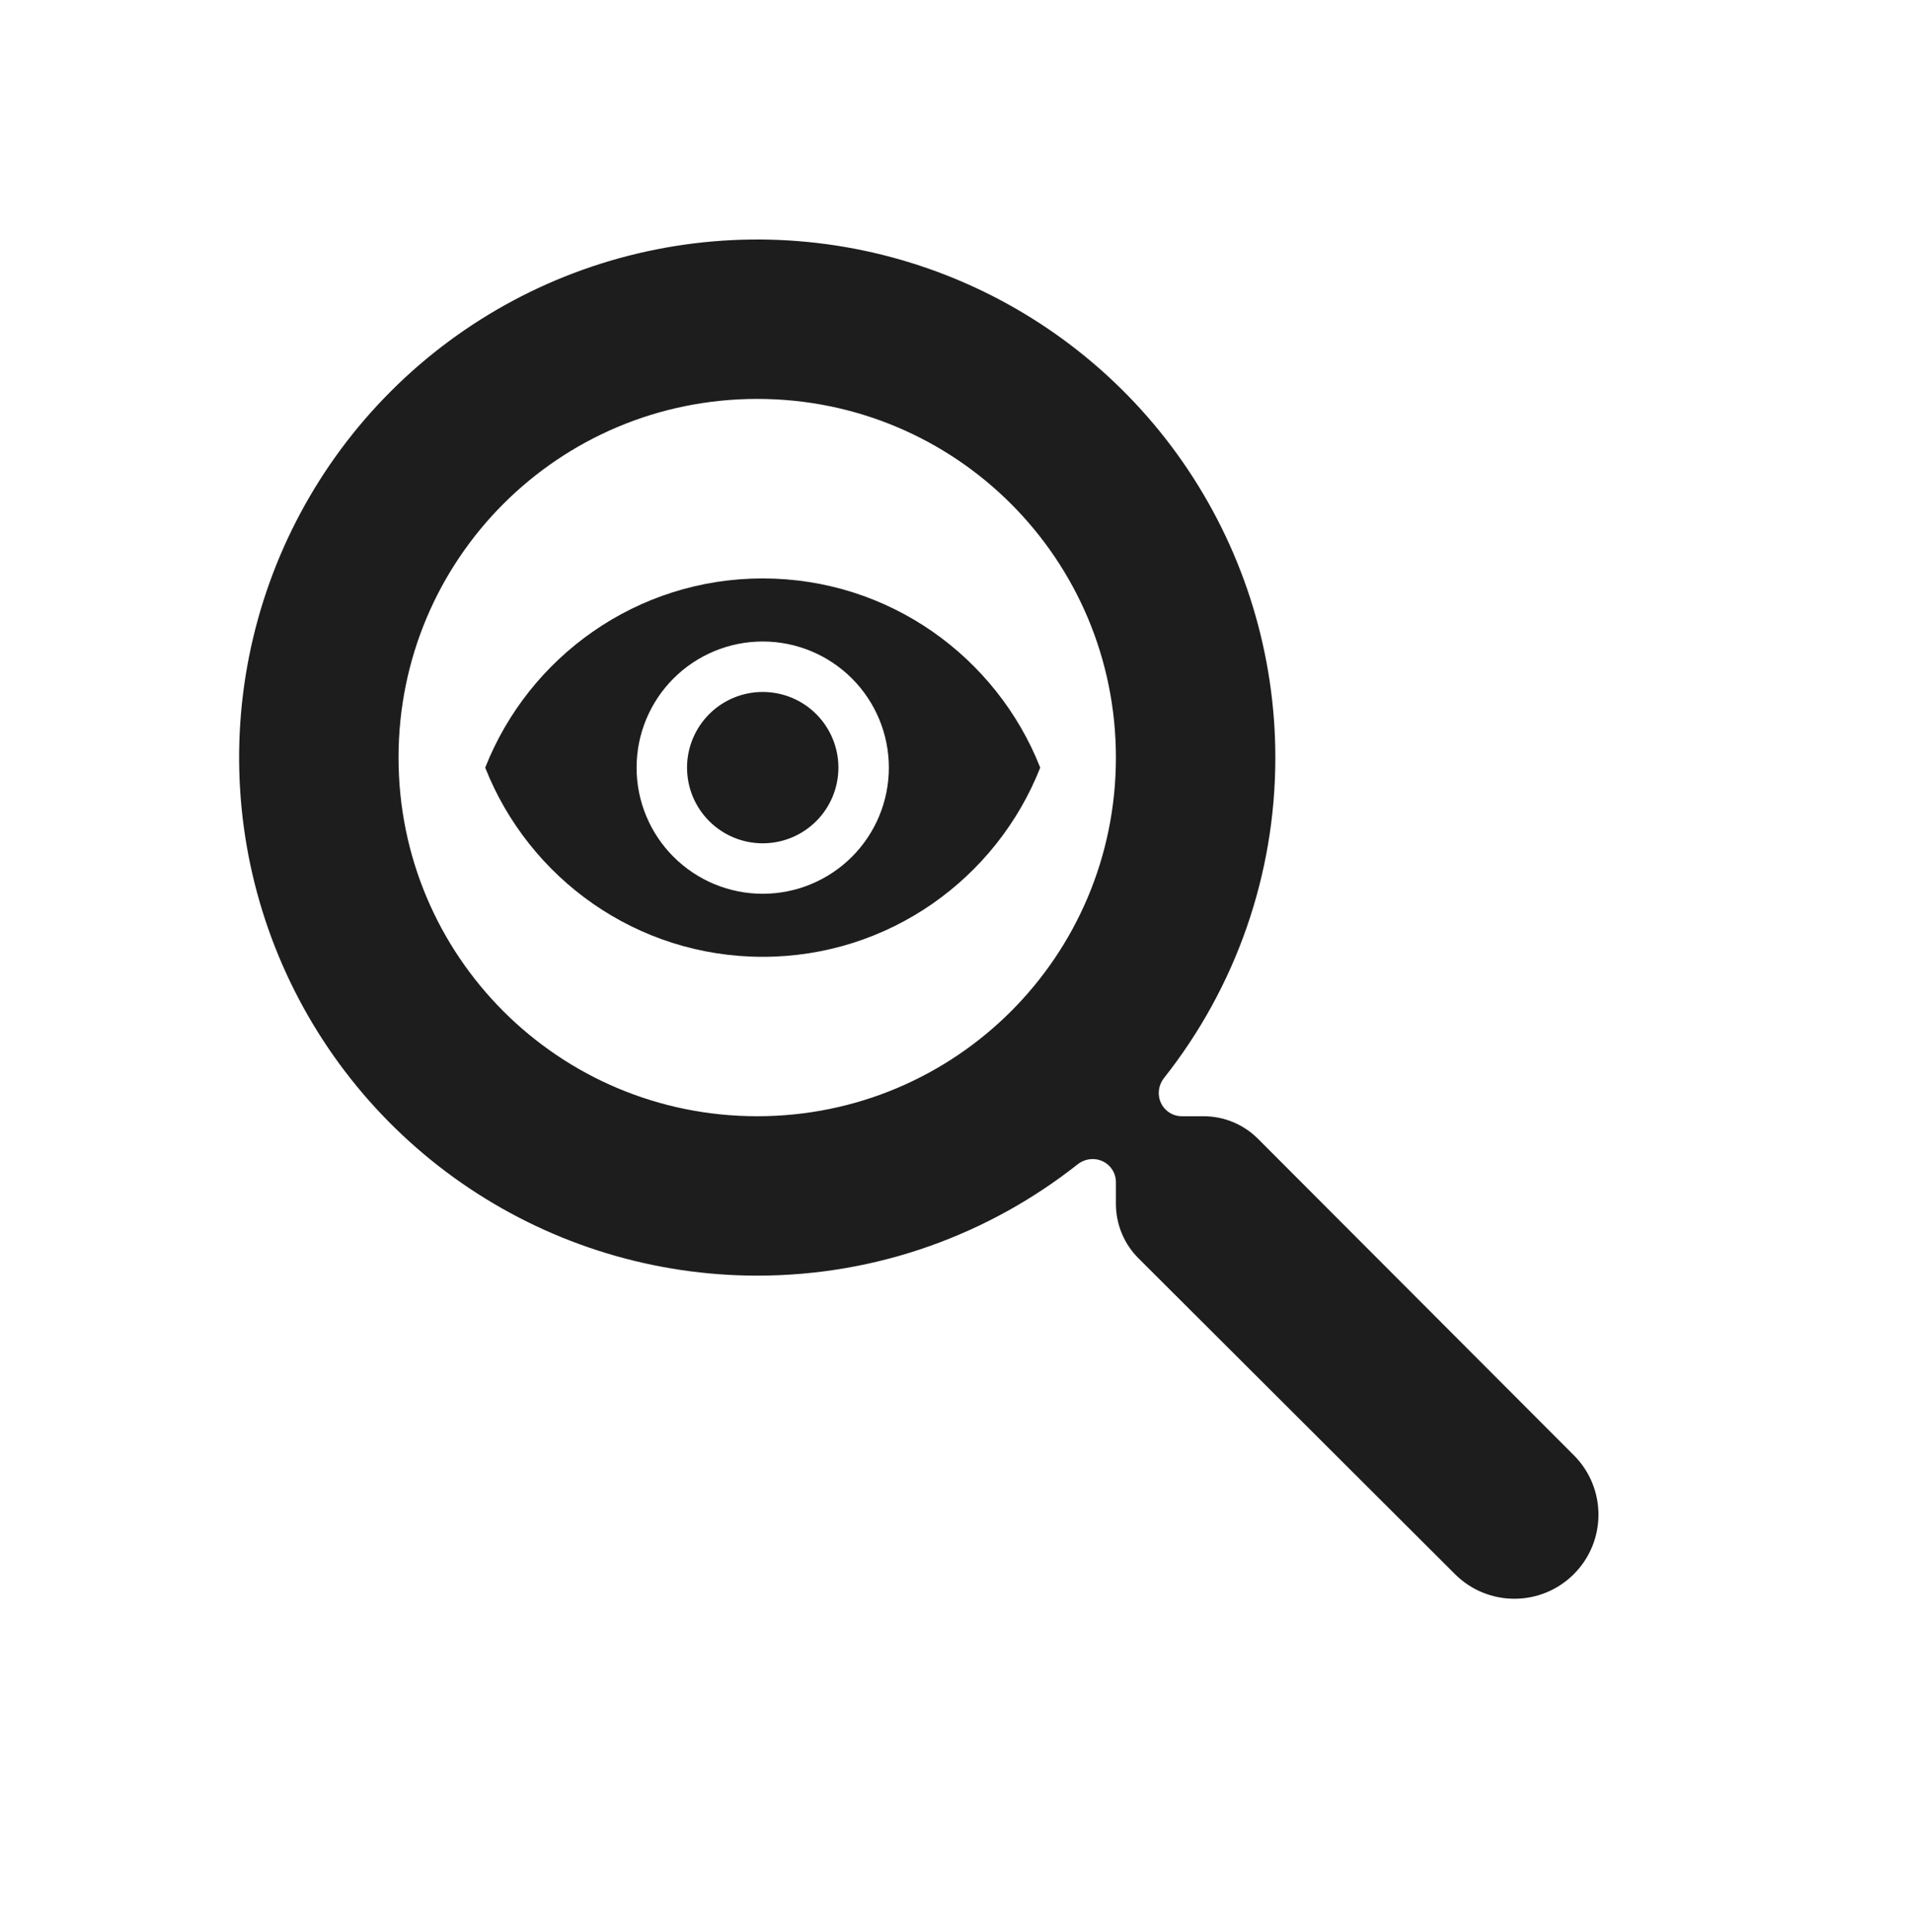<?xml version="1.0" encoding="UTF-8"?> <svg xmlns="http://www.w3.org/2000/svg" width="100" height="101" viewBox="0 0 100 101" fill="none"><path d="M65.762 59.535C65.007 58.779 63.983 58.354 62.915 58.354H61.776C61.465 58.354 61.167 58.233 60.943 58.017C60.484 57.575 60.453 56.853 60.849 56.353C64.614 51.595 66.671 45.694 66.667 39.604C66.667 34.247 65.078 29.011 62.102 24.557C59.126 20.103 54.897 16.632 49.948 14.582C44.999 12.532 39.553 11.996 34.3 13.041C29.046 14.086 24.22 16.665 20.433 20.453C16.645 24.241 14.065 29.067 13.02 34.32C11.975 39.574 12.512 45.019 14.562 49.968C16.611 54.917 20.083 59.147 24.537 62.123C28.991 65.099 34.227 66.687 39.583 66.687C45.886 66.687 51.711 64.517 56.332 60.868C56.832 60.473 57.554 60.504 57.996 60.963C58.213 61.187 58.333 61.486 58.333 61.797V62.935C58.333 64.004 58.758 65.028 59.514 65.782L76.059 82.294C77.776 84.008 80.556 84.006 82.271 82.291C83.986 80.576 83.987 77.796 82.274 76.08L65.762 59.535ZM39.583 58.354C29.208 58.354 20.833 49.979 20.833 39.604C20.833 29.229 29.208 20.854 39.583 20.854C49.958 20.854 58.333 29.229 58.333 39.604C58.333 49.979 49.958 58.354 39.583 58.354Z" fill="#1D1D1D"></path><path d="M39.87 36.174C38.821 36.174 37.815 36.59 37.073 37.332C36.331 38.074 35.914 39.081 35.914 40.13C35.914 41.179 36.331 42.185 37.073 42.927C37.815 43.669 38.821 44.086 39.87 44.086C40.92 44.086 41.926 43.669 42.668 42.927C43.41 42.185 43.827 41.179 43.827 40.13C43.827 39.081 43.41 38.074 42.668 37.332C41.926 36.59 40.92 36.174 39.87 36.174ZM39.87 46.724C38.122 46.724 36.445 46.029 35.208 44.792C33.971 43.556 33.277 41.879 33.277 40.13C33.277 38.381 33.971 36.704 35.208 35.467C36.445 34.231 38.122 33.536 39.87 33.536C41.619 33.536 43.296 34.231 44.533 35.467C45.77 36.704 46.464 38.381 46.464 40.13C46.464 41.879 45.77 43.556 44.533 44.792C43.296 46.029 41.619 46.724 39.87 46.724ZM39.87 30.239C33.277 30.239 27.646 34.341 25.364 40.13C27.646 45.919 33.277 50.02 39.87 50.02C46.464 50.02 52.095 45.919 54.377 40.13C52.095 34.341 46.464 30.239 39.87 30.239Z" fill="#1D1D1D"></path></svg> 